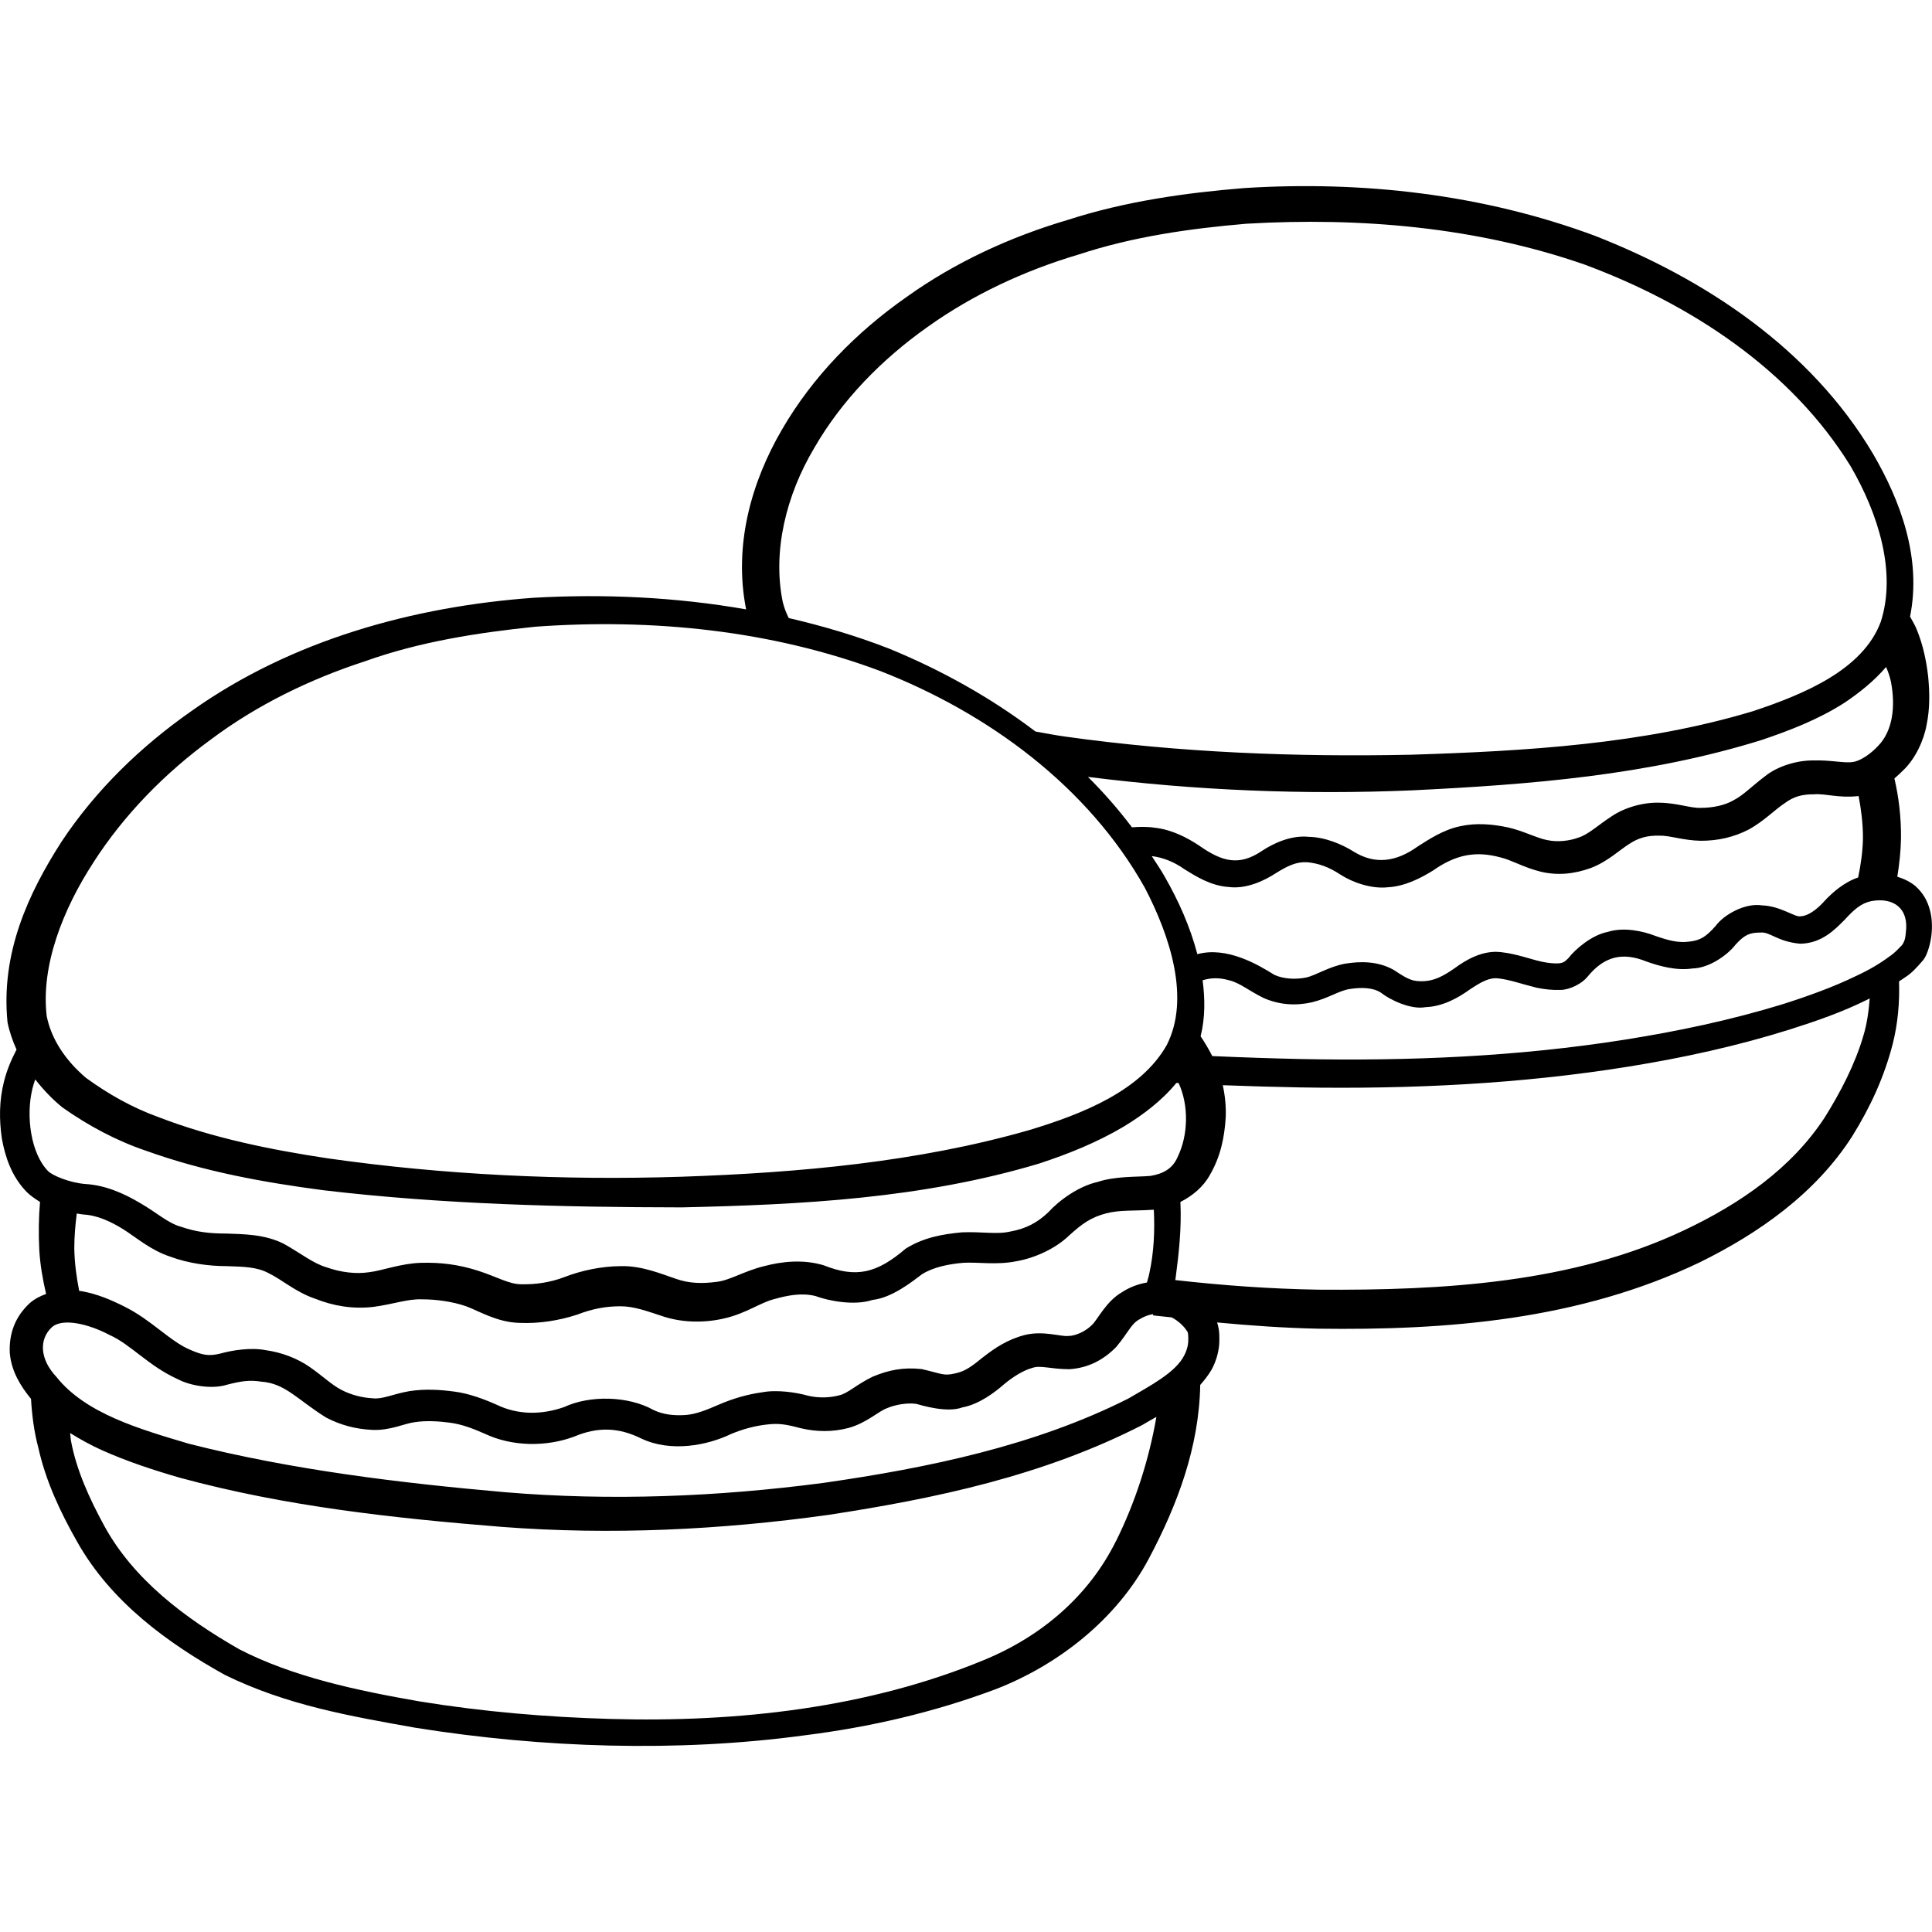 <svg enable-background="new 0 0 64 64" viewBox="0 0 64 64" xmlns="http://www.w3.org/2000/svg"><path fill="currentColor" d="m63.463 29.362c-.19-.159-.399-.253-.612-.32.068-.424.115-.85.122-1.271.007-.718-.078-1.381-.218-1.984.107-.091.208-.187.308-.286.39-.38.67-.98.76-1.5.11-.53.1-1.06.05-1.59-.06-.52-.17-1.05-.38-1.56-.056-.147-.145-.283-.22-.424.391-1.949-.322-3.851-1.24-5.416-2.07-3.47-5.55-5.77-9.2-7.2-3.71-1.38-7.71-1.83-11.63-1.58-1.96.16-3.93.44-5.82 1.05-1.9.56-3.74 1.4-5.37 2.57-1.64 1.15-3.09 2.62-4.11 4.38-1.013 1.738-1.609 3.831-1.187 5.955-2.321-.406-4.695-.518-7.044-.384-3.971.289-8.012 1.393-11.338 3.758-1.661 1.163-3.155 2.602-4.294 4.319-1.103 1.717-2.019 3.692-1.791 5.986.065.319.17.618.299.903-.175.337-.325.69-.417 1.064-.16.63-.16 1.26-.07 1.88.11.61.32 1.26.83 1.78.096.096.251.211.435.323-.046.52-.051 1.056-.025 1.588.029.497.115.981.226 1.461-.186.067-.368.155-.532.296-.496.452-.701 1.02-.671 1.659.053.628.381 1.12.682 1.494.006.009.015.015.021.024.032.54.1 1.088.244 1.627.25 1.12.74 2.15 1.28 3.1 1.12 2 3.01 3.37 4.9 4.42 2.06 1.01 4.18 1.37 6.31 1.75 2.13.34 4.29.54 6.43.59 2.17.05 4.33-.05 6.47-.34 2.15-.27 4.28-.76 6.33-1.53 2.06-.8 4-2.31 5.07-4.33.935-1.762 1.661-3.678 1.698-5.747.133-.15.262-.312.377-.506.136-.251.226-.541.251-.831.009-.211.023-.459-.069-.732 1.106.104 2.215.182 3.323.206 4.26.06 8.67-.28 12.67-2.2 1.93-.95 3.83-2.27 5.05-4.18.6-.97 1.05-1.94 1.34-3.06.169-.678.23-1.374.207-2.065.067-.047.137-.085.203-.135.21-.13.4-.34.58-.55.19-.21.28-.72.29-.85.06-.5-.02-1.17-.52-1.61zm-1.75-1.6c-.007.436-.07.874-.159 1.305-.466.157-.855.501-1.101.765-.29.33-.59.52-.81.52-.16.05-.66-.34-1.27-.36-.57-.09-1.27.31-1.54.68-.31.35-.5.48-.87.52-.37.05-.7-.04-1.13-.19-.41-.16-1.05-.3-1.58-.13-.52.1-1.07.57-1.3.87-.13.13-.17.15-.31.17-.14.01-.36-.01-.55-.05-.38-.08-.83-.26-1.36-.32-.62-.08-1.19.27-1.53.52-.37.26-.67.42-1.02.44-.4.02-.54-.06-1.01-.37-.53-.3-1.11-.29-1.61-.21-.55.1-.97.39-1.3.46-.34.07-.75.05-1.05-.09-.531-.333-1.573-.95-2.549-.684-.24-.914-.623-1.768-1.082-2.569-.132-.236-.286-.454-.429-.68.373.048.732.186 1.08.433.37.23.87.55 1.46.59.59.08 1.19-.21 1.56-.45.4-.25.69-.39 1.05-.37.39.04.72.16 1.1.41.4.26 1.03.48 1.57.42.57-.03 1.1-.31 1.49-.55.77-.54 1.42-.66 2.24-.44.38.09.76.33 1.32.47.57.14 1.13.08 1.68-.12.55-.21.94-.59 1.26-.79.31-.21.62-.29 1.01-.28.33-.01.79.16 1.37.17.55 0 1.08-.11 1.6-.38.5-.28.85-.65 1.17-.86.31-.23.58-.3.98-.3.39-.03.79.13 1.46.06.006-.001.01-.003.015-.004.083.437.145.893.145 1.394zm.766-5.668c.07.161.128.33.164.507.15.8.06 1.61-.43 2.11-.24.26-.59.5-.83.53-.26.05-.76-.07-1.3-.05-.53-.01-1.19.18-1.61.52-.44.33-.73.64-1.05.8-.29.17-.7.25-1.07.25-.34.02-.77-.16-1.37-.17-.53-.02-1.16.15-1.61.46-.46.3-.74.58-1.07.69-.32.12-.71.16-1.04.09-.34-.06-.78-.3-1.3-.42-.52-.11-1.05-.16-1.6-.04-.56.12-1.02.43-1.4.67-.71.51-1.41.61-2.12.17-.4-.25-.95-.48-1.49-.49-.58-.06-1.16.21-1.54.46-.75.51-1.31.38-2.09-.17-.39-.26-.91-.53-1.46-.59-.252-.039-.51-.035-.765-.015-.447-.592-.934-1.15-1.459-1.67 3.57.45 7.157.597 10.745.445 3.88-.19 7.79-.49 11.58-1.67.94-.32 1.88-.68 2.75-1.24.478-.323.964-.707 1.366-1.177zm-36.547-2.143c-.35-1.68.11-3.55 1.04-5.11.91-1.58 2.23-2.93 3.74-4 1.51-1.08 3.23-1.88 5.02-2.41 1.79-.59 3.67-.86 5.56-1.02 3.77-.22 7.62.11 11.19 1.35 3.51 1.3 6.85 3.48 8.82 6.68.92 1.58 1.53 3.52 1 5.16-.59 1.58-2.52 2.39-4.24 2.96-3.62 1.09-7.5 1.32-11.32 1.44-3.82.08-7.67-.07-11.45-.6-.332-.045-.66-.111-.991-.169-1.485-1.127-3.134-2.043-4.842-2.743-1.086-.424-2.201-.753-3.331-1.015-.084-.167-.15-.341-.196-.523zm-22.836 8.615c1.016-1.579 2.364-2.956 3.9-4.077 1.527-1.142 3.272-1.99 5.095-2.584 1.811-.648 3.732-.948 5.652-1.145 3.854-.277 7.803.114 11.426 1.472 3.575 1.396 6.871 3.819 8.753 7.173.856 1.638 1.506 3.691.727 5.216-.857 1.512-2.778 2.279-4.562 2.817-3.686 1.056-7.622 1.411-11.52 1.543-3.903.125-7.852-.06-11.7-.608-1.919-.288-3.833-.681-5.601-1.361-.895-.321-1.701-.785-2.422-1.309-.671-.575-1.141-1.267-1.297-2.044-.198-1.675.542-3.545 1.55-5.093zm-2.025 7.506c.025-.108.062-.211.096-.315.272.345.572.663.901.928.878.62 1.811 1.112 2.777 1.438 1.925.692 3.903 1.047 5.876 1.306 3.959.467 7.902.561 11.867.567 3.952-.09 7.953-.288 11.838-1.453.962-.316 1.915-.698 2.812-1.231.622-.38 1.242-.842 1.731-1.438.025.001.05.002.075.004.343.746.317 1.729-.032 2.445-.16.38-.47.56-.9.63-.41.04-1.15 0-1.75.2-.63.14-1.28.61-1.64 1.01-.36.34-.74.54-1.24.63-.45.11-.96 0-1.62.03-.64.06-1.27.17-1.86.54-.96.82-1.64.98-2.72.55-.67-.2-1.37-.13-1.97.03-.66.16-1.13.47-1.57.52-.46.06-.9.06-1.35-.1-.45-.15-1.13-.44-1.82-.42-.65 0-1.33.15-1.87.36-.47.18-.96.25-1.43.24-.41 0-.79-.24-1.44-.45-.63-.2-1.22-.28-1.89-.26-.67.02-1.28.26-1.71.31-.45.07-.96 0-1.41-.16-.45-.13-.83-.45-1.42-.78-.63-.32-1.35-.32-1.9-.34-.55 0-1-.05-1.49-.22-.45-.12-.81-.47-1.37-.79-.52-.31-1.14-.59-1.8-.63-.54-.04-1.12-.29-1.25-.43-.57-.58-.74-1.82-.52-2.72zm1.68 4.16c.46.02.92.23 1.35.5.41.26.9.69 1.55.9.59.22 1.28.31 1.84.31.57.02 1.02.02 1.42.24.4.19.9.63 1.53.84.6.24 1.25.35 1.93.27.67-.09 1.14-.27 1.61-.25.46 0 1.0.07 1.46.23.41.15 1.02.53 1.76.55.67.03 1.32-.08 1.91-.27.52-.2.96-.28 1.44-.28.45 0 .85.15 1.46.35.64.2 1.36.2 1.99.05.7-.16 1.19-.52 1.62-.63.49-.14.94-.22 1.39-.11.43.16 1.29.33 1.89.13.65-.07 1.32-.61 1.64-.85.36-.23.88-.34 1.37-.38.47-.03 1.1.08 1.75-.05.63-.11 1.3-.42 1.75-.85.45-.41.74-.61 1.24-.74.463-.118.871-.072 1.571-.119.034.695.005 1.41-.151 2.119-.017.094-.054.195-.077.293-.302.051-.59.165-.82.317-.526.298-.814.908-.99 1.077-.2.209-.544.379-.802.377-.245.026-.83-.186-1.441-.031-.581.151-1.003.443-1.386.742-.375.306-.595.466-.925.531-.378.089-.429.007-1.096-.145-.616-.068-1.101.031-1.633.255-.537.262-.816.55-1.095.612-.305.084-.692.099-1.047.013-.384-.109-1.03-.205-1.513-.111-.484.064-.987.215-1.414.4-.433.186-.758.323-1.121.352-.382.024-.733-.009-1.06-.165-.837-.47-2.109-.497-2.965-.098-.738.259-1.519.267-2.233-.077-.395-.176-.904-.372-1.396-.435-.492-.065-.967-.095-1.494-.016-.565.1-.891.274-1.207.238-.359-.017-.744-.118-1.054-.284-.32-.166-.611-.454-1.04-.752-.425-.298-.957-.49-1.456-.558-.499-.099-1.121.003-1.513.113-.381.093-.587.047-.971-.117-.683-.277-1.3-.999-2.213-1.447-.427-.215-.883-.411-1.409-.505-.024-.004-.053-.004-.077-.008-.091-.465-.155-.937-.162-1.414 0-.389.034-.771.082-1.15.072.008.132.026.208.03zm34.221 10.81c-.9 1.82-2.46 3.16-4.38 3.95-3.85 1.59-8.16 2.07-12.38 1.95-2.11-.06-4.22-.24-6.31-.58-2.07-.36-4.2-.81-5.98-1.73-1.8-1.03-3.5-2.31-4.47-4.09-.49-.9-.92-1.84-1.1-2.81-.016-.09-.016-.174-.029-.261.34.214.69.402 1.03.558.855.384 1.728.669 2.605.923 3.518.957 7.103 1.34 10.676 1.629 3.609.274 7.23.1 10.798-.397 3.555-.543 7.128-1.296 10.416-2.983.149-.091.303-.177.459-.264-.243 1.408-.698 2.825-1.333 4.105zm2.352-6.943c.039.026.043.179.038.349-.011.154-.054.3-.128.442-.282.574-1.128 1.01-1.855 1.438-3.091 1.561-6.618 2.295-10.096 2.794-3.501.461-7.051.603-10.558.309-3.531-.311-7.07-.743-10.46-1.603-1.634-.485-3.432-1.002-4.396-2.216-.559-.594-.569-1.241-.17-1.627.335-.342 1.217-.139 1.929.237.712.319 1.292 1.028 2.263 1.466.419.222 1.141.338 1.63.182.467-.119.746-.163 1.133-.101.804.057 1.197.599 2.154 1.192.48.25.978.379 1.51.405.592.034 1.098-.217 1.412-.253.356-.058.783-.037 1.173.015.395.054.729.18 1.149.363.903.432 2.048.446 2.979.094.775-.325 1.466-.301 2.209.066.98.468 2.191.233 2.988-.153.395-.161.756-.259 1.158-.307.405-.051.658-.008 1.132.119.512.121 1.046.137 1.601-.01.598-.17.977-.547 1.255-.648.284-.127.712-.19.98-.146.19.05 1.019.307 1.529.115.561-.104 1.078-.504 1.38-.768.308-.257.653-.465.938-.541.272-.094.575.04 1.218.045.635-.039 1.143-.313 1.559-.739.411-.493.488-.761.767-.913.157-.098.308-.152.458-.174-.004.013-.008.029-.012.041.206.029.415.042.622.068.21.11.408.288.51.459zm22.399-9.777c-.27.93-.76 1.87-1.28 2.7-1.1 1.68-2.79 2.85-4.65 3.73-3.69 1.75-7.98 2-12.13 1.97-1.583-.027-3.157-.14-4.731-.318.003-.021.008-.041.011-.062.11-.83.2-1.66.16-2.51-0-.005-.001-.01-.001-.015.398-.201.759-.501.971-.885.37-.63.49-1.28.53-1.91.016-.357-.02-.721-.097-1.073.856.033 1.711.057 2.567.073 3.63.06 7.28-.11 10.88-.69 1.8-.29 3.59-.68 5.34-1.23.88-.28 1.75-.58 2.59-1.0.018-.009.036-.019.054-.028-.034.427-.091.851-.214 1.248zm1.41-3.43c-.01.09-.01.26-.13.42-.12.12-.23.25-.41.37-.32.24-.7.46-1.09.64-.78.38-1.62.68-2.47.95-1.7.52-3.45.89-5.22 1.17-3.54.56-7.13.71-10.72.64-.978-.022-1.956-.055-2.935-.098-.117-.23-.246-.448-.386-.655.154-.617.146-1.252.066-1.856.28-.085.541-.093.875-.001.37.09.64.34 1.15.59.53.23 1.06.26 1.6.14.56-.14.9-.39 1.25-.44.38-.06.77-.05 1.03.12.26.21.97.58 1.49.48.57-.02 1.09-.32 1.45-.58.39-.26.66-.41.96-.37.37.04.78.19 1.27.31.26.05.49.08.8.07s.7-.22.87-.43c.56-.69 1.17-.83 1.96-.51.42.15.99.31 1.52.23.55-.01 1.16-.44 1.43-.79.3-.33.47-.4.83-.4.31-.03.55.3 1.31.37.72-.01 1.16-.48 1.47-.79.32-.35.55-.55.88-.62.74-.14 1.26.24 1.15 1.04z"/></svg>